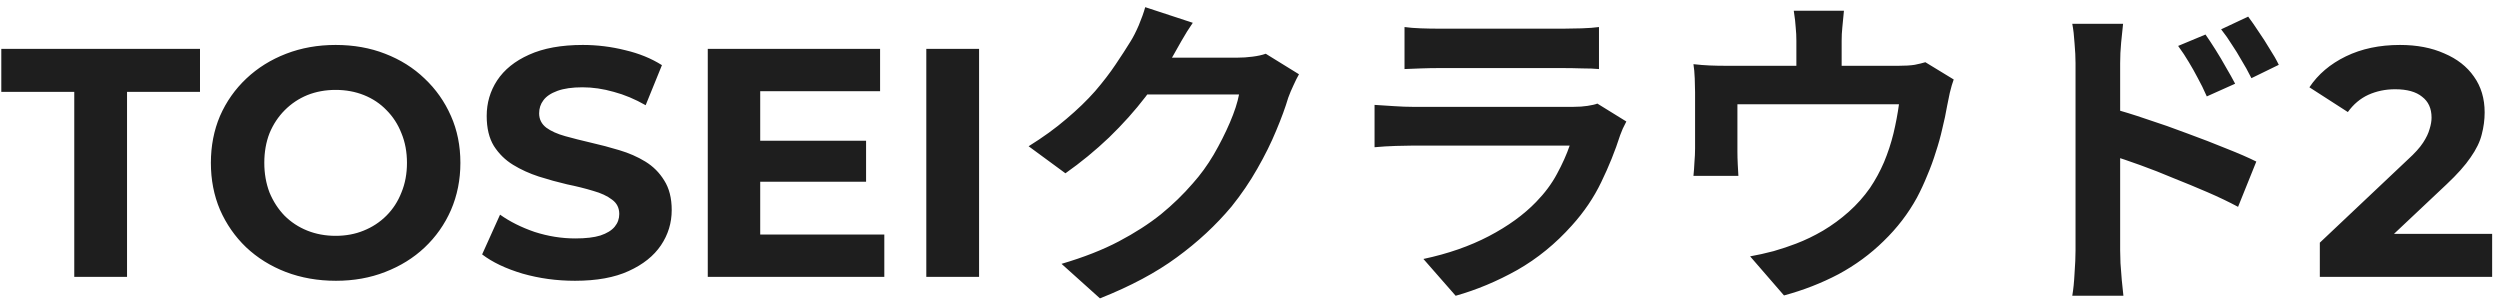 <svg width="307" height="37" viewBox="0 0 307 37" fill="none" xmlns="http://www.w3.org/2000/svg">
<path d="M9.12 34V11.28H0.16V6H24.56V11.28H15.6V34H9.12ZM41.256 34.48C39.043 34.48 36.989 34.12 35.096 33.4C33.229 32.68 31.603 31.667 30.216 30.36C28.856 29.053 27.789 27.52 27.016 25.76C26.269 24 25.896 22.08 25.896 20C25.896 17.92 26.269 16 27.016 14.24C27.789 12.48 28.869 10.947 30.256 9.64C31.643 8.333 33.269 7.32 35.136 6.6C37.003 5.88 39.029 5.52 41.216 5.52C43.429 5.52 45.456 5.88 47.296 6.6C49.163 7.32 50.776 8.333 52.136 9.64C53.523 10.947 54.603 12.48 55.376 14.24C56.149 15.973 56.536 17.893 56.536 20C56.536 22.08 56.149 24.013 55.376 25.8C54.603 27.56 53.523 29.093 52.136 30.4C50.776 31.68 49.163 32.68 47.296 33.4C45.456 34.12 43.443 34.48 41.256 34.48ZM41.216 28.96C42.469 28.96 43.616 28.747 44.656 28.32C45.723 27.893 46.656 27.28 47.456 26.48C48.256 25.68 48.869 24.733 49.296 23.64C49.749 22.547 49.976 21.333 49.976 20C49.976 18.667 49.749 17.453 49.296 16.36C48.869 15.267 48.256 14.32 47.456 13.52C46.683 12.72 45.763 12.107 44.696 11.68C43.629 11.253 42.469 11.04 41.216 11.04C39.963 11.04 38.803 11.253 37.736 11.68C36.696 12.107 35.776 12.72 34.976 13.52C34.176 14.32 33.549 15.267 33.096 16.36C32.669 17.453 32.456 18.667 32.456 20C32.456 21.307 32.669 22.52 33.096 23.64C33.549 24.733 34.163 25.68 34.936 26.48C35.736 27.28 36.669 27.893 37.736 28.32C38.803 28.747 39.963 28.96 41.216 28.96ZM70.606 34.48C68.366 34.48 66.219 34.187 64.166 33.6C62.113 32.987 60.459 32.2 59.206 31.24L61.406 26.36C62.606 27.213 64.019 27.92 65.646 28.48C67.299 29.013 68.966 29.28 70.646 29.28C71.926 29.28 72.953 29.16 73.726 28.92C74.526 28.653 75.113 28.293 75.486 27.84C75.859 27.387 76.046 26.867 76.046 26.28C76.046 25.533 75.753 24.947 75.166 24.52C74.579 24.067 73.806 23.707 72.846 23.44C71.886 23.147 70.819 22.88 69.646 22.64C68.499 22.373 67.339 22.053 66.166 21.68C65.019 21.307 63.966 20.827 63.006 20.24C62.046 19.653 61.259 18.88 60.646 17.92C60.059 16.96 59.766 15.733 59.766 14.24C59.766 12.64 60.193 11.187 61.046 9.88C61.926 8.547 63.233 7.493 64.966 6.72C66.726 5.92 68.926 5.52 71.566 5.52C73.326 5.52 75.059 5.733 76.766 6.16C78.473 6.56 79.979 7.173 81.286 8L79.286 12.92C77.979 12.173 76.673 11.627 75.366 11.28C74.059 10.907 72.779 10.72 71.526 10.72C70.273 10.72 69.246 10.867 68.446 11.16C67.646 11.453 67.073 11.84 66.726 12.32C66.379 12.773 66.206 13.307 66.206 13.92C66.206 14.64 66.499 15.227 67.086 15.68C67.673 16.107 68.446 16.453 69.406 16.72C70.366 16.987 71.419 17.253 72.566 17.52C73.739 17.787 74.899 18.093 76.046 18.44C77.219 18.787 78.286 19.253 79.246 19.84C80.206 20.427 80.979 21.2 81.566 22.16C82.179 23.12 82.486 24.333 82.486 25.8C82.486 27.373 82.046 28.813 81.166 30.12C80.286 31.427 78.966 32.48 77.206 33.28C75.473 34.08 73.273 34.48 70.606 34.48ZM86.914 34V6H108.074V11.2H93.354V28.8H108.594V34H86.914ZM92.874 22.32V17.28H106.354V22.32H92.874ZM113.75 34V6H120.23V34H113.75ZM159.515 9.12C159.301 9.493 159.075 9.947 158.835 10.48C158.595 10.987 158.381 11.493 158.195 12C157.848 13.173 157.355 14.52 156.715 16.04C156.101 17.533 155.328 19.093 154.395 20.72C153.488 22.32 152.435 23.867 151.235 25.36C149.315 27.653 147.075 29.733 144.515 31.6C141.981 33.467 138.835 35.147 135.075 36.64L130.355 32.4C133.075 31.6 135.421 30.68 137.395 29.64C139.368 28.6 141.088 27.493 142.555 26.32C144.021 25.12 145.328 23.853 146.475 22.52C147.408 21.48 148.261 20.307 149.035 19C149.808 17.667 150.475 16.347 151.035 15.04C151.595 13.733 151.968 12.587 152.155 11.6H138.675L140.515 7.08C140.888 7.08 141.461 7.08 142.235 7.08C143.035 7.08 143.928 7.08 144.915 7.08C145.928 7.08 146.915 7.08 147.875 7.08C148.861 7.08 149.715 7.08 150.435 7.08C151.181 7.08 151.688 7.08 151.955 7.08C152.568 7.08 153.181 7.04 153.795 6.96C154.435 6.88 154.981 6.76 155.435 6.6L159.515 9.12ZM146.475 2.8C145.995 3.493 145.528 4.24 145.075 5.04C144.621 5.84 144.275 6.453 144.035 6.88C143.128 8.48 142.008 10.147 140.675 11.88C139.368 13.587 137.875 15.253 136.195 16.88C134.515 18.48 132.728 19.947 130.835 21.28L126.315 17.96C128.075 16.867 129.621 15.747 130.955 14.6C132.315 13.453 133.488 12.32 134.475 11.2C135.461 10.053 136.301 8.96 136.995 7.92C137.715 6.853 138.328 5.907 138.835 5.08C139.155 4.573 139.488 3.92 139.835 3.12C140.181 2.293 140.448 1.547 140.635 0.88L146.475 2.8ZM172.475 3.32C173.035 3.4 173.701 3.453 174.475 3.48C175.248 3.507 175.968 3.52 176.635 3.52C177.141 3.52 177.915 3.52 178.955 3.52C180.021 3.52 181.195 3.52 182.475 3.52C183.781 3.52 185.075 3.52 186.355 3.52C187.635 3.52 188.781 3.52 189.795 3.52C190.808 3.52 191.555 3.52 192.035 3.52C192.648 3.52 193.381 3.507 194.235 3.48C195.088 3.453 195.795 3.4 196.355 3.32V8.48C195.821 8.427 195.128 8.4 194.275 8.4C193.448 8.373 192.675 8.36 191.955 8.36C191.528 8.36 190.795 8.36 189.755 8.36C188.741 8.36 187.581 8.36 186.275 8.36C184.995 8.36 183.701 8.36 182.395 8.36C181.115 8.36 179.955 8.36 178.915 8.36C177.875 8.36 177.115 8.36 176.635 8.36C175.995 8.36 175.288 8.373 174.515 8.4C173.768 8.427 173.088 8.453 172.475 8.48V3.32ZM199.715 14.92C199.581 15.187 199.435 15.48 199.275 15.8C199.141 16.12 199.035 16.387 198.955 16.6C198.341 18.52 197.568 20.44 196.635 22.36C195.728 24.253 194.528 26.027 193.035 27.68C191.035 29.92 188.795 31.747 186.315 33.16C183.835 34.547 181.315 35.6 178.755 36.32L174.795 31.8C177.808 31.16 180.488 30.227 182.835 29C185.181 27.773 187.115 26.373 188.635 24.8C189.701 23.707 190.555 22.56 191.195 21.36C191.861 20.133 192.381 18.973 192.755 17.88C192.461 17.88 191.955 17.88 191.235 17.88C190.515 17.88 189.648 17.88 188.635 17.88C187.648 17.88 186.581 17.88 185.435 17.88C184.288 17.88 183.115 17.88 181.915 17.88C180.715 17.88 179.568 17.88 178.475 17.88C177.381 17.88 176.395 17.88 175.515 17.88C174.661 17.88 173.968 17.88 173.435 17.88C172.955 17.88 172.275 17.893 171.395 17.92C170.515 17.947 169.648 18 168.795 18.08V12.88C169.648 12.933 170.475 12.987 171.275 13.04C172.101 13.093 172.821 13.12 173.435 13.12C173.835 13.12 174.435 13.12 175.235 13.12C176.061 13.12 177.008 13.12 178.075 13.12C179.141 13.12 180.275 13.12 181.475 13.12C182.701 13.12 183.915 13.12 185.115 13.12C186.341 13.12 187.501 13.12 188.595 13.12C189.688 13.12 190.635 13.12 191.435 13.12C192.235 13.12 192.835 13.12 193.235 13.12C193.875 13.12 194.448 13.08 194.955 13C195.488 12.92 195.888 12.827 196.155 12.72L199.715 14.92ZM226.435 1.32C226.355 2.173 226.288 2.867 226.235 3.4C226.181 3.907 226.155 4.44 226.155 5C226.155 5.347 226.155 5.88 226.155 6.6C226.155 7.32 226.155 8.067 226.155 8.84C226.155 9.613 226.155 10.253 226.155 10.76H220.595C220.595 10.2 220.595 9.533 220.595 8.76C220.595 7.987 220.595 7.253 220.595 6.56C220.595 5.867 220.595 5.347 220.595 5C220.595 4.44 220.568 3.907 220.515 3.4C220.488 2.867 220.408 2.173 220.275 1.32H226.435ZM239.915 9.76C239.755 10.187 239.595 10.733 239.435 11.4C239.301 12.04 239.195 12.56 239.115 12.96C238.955 13.893 238.755 14.84 238.515 15.8C238.301 16.76 238.035 17.72 237.715 18.68C237.421 19.64 237.075 20.587 236.675 21.52C236.301 22.453 235.875 23.373 235.395 24.28C234.328 26.227 232.968 28 231.315 29.6C229.688 31.2 227.835 32.56 225.755 33.68C223.675 34.773 221.448 35.64 219.075 36.28L214.915 31.48C215.821 31.32 216.781 31.107 217.795 30.84C218.808 30.547 219.728 30.24 220.555 29.92C221.675 29.493 222.781 28.96 223.875 28.32C224.995 27.653 226.048 26.88 227.035 26C228.021 25.12 228.888 24.147 229.635 23.08C230.301 22.093 230.875 21.04 231.355 19.92C231.835 18.773 232.221 17.6 232.515 16.4C232.808 15.173 233.035 13.973 233.195 12.8H213.355C213.355 13.147 213.355 13.587 213.355 14.12C213.355 14.627 213.355 15.187 213.355 15.8C213.355 16.387 213.355 16.933 213.355 17.44C213.355 17.92 213.355 18.32 213.355 18.64C213.355 19.093 213.368 19.6 213.395 20.16C213.421 20.72 213.448 21.2 213.475 21.6H207.955C208.008 21.093 208.048 20.547 208.075 19.96C208.128 19.347 208.155 18.773 208.155 18.24C208.155 17.92 208.155 17.453 208.155 16.84C208.155 16.227 208.155 15.573 208.155 14.88C208.155 14.16 208.155 13.48 208.155 12.84C208.155 12.2 208.155 11.693 208.155 11.32C208.155 10.867 208.141 10.307 208.115 9.64C208.088 8.947 208.035 8.36 207.955 7.88C208.648 7.96 209.315 8.013 209.955 8.04C210.595 8.067 211.288 8.08 212.035 8.08H233.115C233.941 8.08 234.608 8.04 235.115 7.96C235.648 7.853 236.088 7.747 236.435 7.64L239.915 9.76ZM270.835 4.24C271.208 4.773 271.621 5.4 272.075 6.12C272.528 6.84 272.955 7.56 273.355 8.28C273.781 9 274.155 9.667 274.475 10.28L270.995 11.84C270.621 10.987 270.248 10.227 269.875 9.56C269.528 8.893 269.168 8.253 268.795 7.64C268.421 7 267.981 6.333 267.475 5.64L270.835 4.24ZM276.075 2.04C276.475 2.573 276.901 3.187 277.355 3.88C277.835 4.573 278.288 5.28 278.715 6C279.168 6.693 279.541 7.347 279.835 7.96L276.475 9.6C276.048 8.747 275.635 8 275.235 7.36C274.861 6.693 274.475 6.067 274.075 5.48C273.701 4.867 273.261 4.24 272.755 3.6L276.075 2.04ZM254.875 30.76C254.875 30.227 254.875 29.387 254.875 28.24C254.875 27.067 254.875 25.72 254.875 24.2C254.875 22.653 254.875 21.053 254.875 19.4C254.875 17.72 254.875 16.107 254.875 14.56C254.875 12.987 254.875 11.6 254.875 10.4C254.875 9.2 254.875 8.32 254.875 7.76C254.875 7.04 254.835 6.227 254.755 5.32C254.701 4.413 254.608 3.613 254.475 2.92H260.715C260.635 3.613 260.555 4.387 260.475 5.24C260.395 6.093 260.355 6.933 260.355 7.76C260.355 8.48 260.355 9.48 260.355 10.76C260.355 12.04 260.355 13.467 260.355 15.04C260.355 16.587 260.355 18.173 260.355 19.8C260.355 21.427 260.355 22.987 260.355 24.48C260.355 25.947 260.355 27.24 260.355 28.36C260.355 29.453 260.355 30.253 260.355 30.76C260.355 31.107 260.368 31.627 260.395 32.32C260.448 32.987 260.501 33.68 260.555 34.4C260.635 35.12 260.701 35.76 260.755 36.32H254.475C254.608 35.547 254.701 34.627 254.755 33.56C254.835 32.467 254.875 31.533 254.875 30.76ZM259.195 13.28C260.528 13.627 262.008 14.08 263.635 14.64C265.288 15.173 266.955 15.76 268.635 16.4C270.315 17.013 271.901 17.627 273.395 18.24C274.888 18.827 276.115 19.36 277.075 19.84L274.835 25.4C273.688 24.787 272.435 24.187 271.075 23.6C269.715 23.013 268.328 22.44 266.915 21.88C265.528 21.293 264.168 20.76 262.835 20.28C261.501 19.8 260.288 19.387 259.195 19.04V13.28ZM284.875 34V29.8L295.675 19.6C296.528 18.827 297.155 18.133 297.555 17.52C297.955 16.907 298.221 16.347 298.355 15.84C298.515 15.333 298.595 14.867 298.595 14.44C298.595 13.32 298.208 12.467 297.435 11.88C296.688 11.267 295.581 10.96 294.115 10.96C292.941 10.96 291.848 11.187 290.835 11.64C289.848 12.093 289.008 12.8 288.315 13.76L283.595 10.72C284.661 9.12 286.155 7.853 288.075 6.92C289.995 5.987 292.208 5.52 294.715 5.52C296.795 5.52 298.608 5.867 300.155 6.56C301.728 7.227 302.941 8.173 303.795 9.4C304.675 10.627 305.115 12.093 305.115 13.8C305.115 14.707 304.995 15.613 304.755 16.52C304.541 17.4 304.088 18.333 303.395 19.32C302.728 20.307 301.741 21.413 300.435 22.64L291.475 31.08L290.235 28.72H306.035V34H284.875Z" fill="#1E1E1E"/>
</svg>
